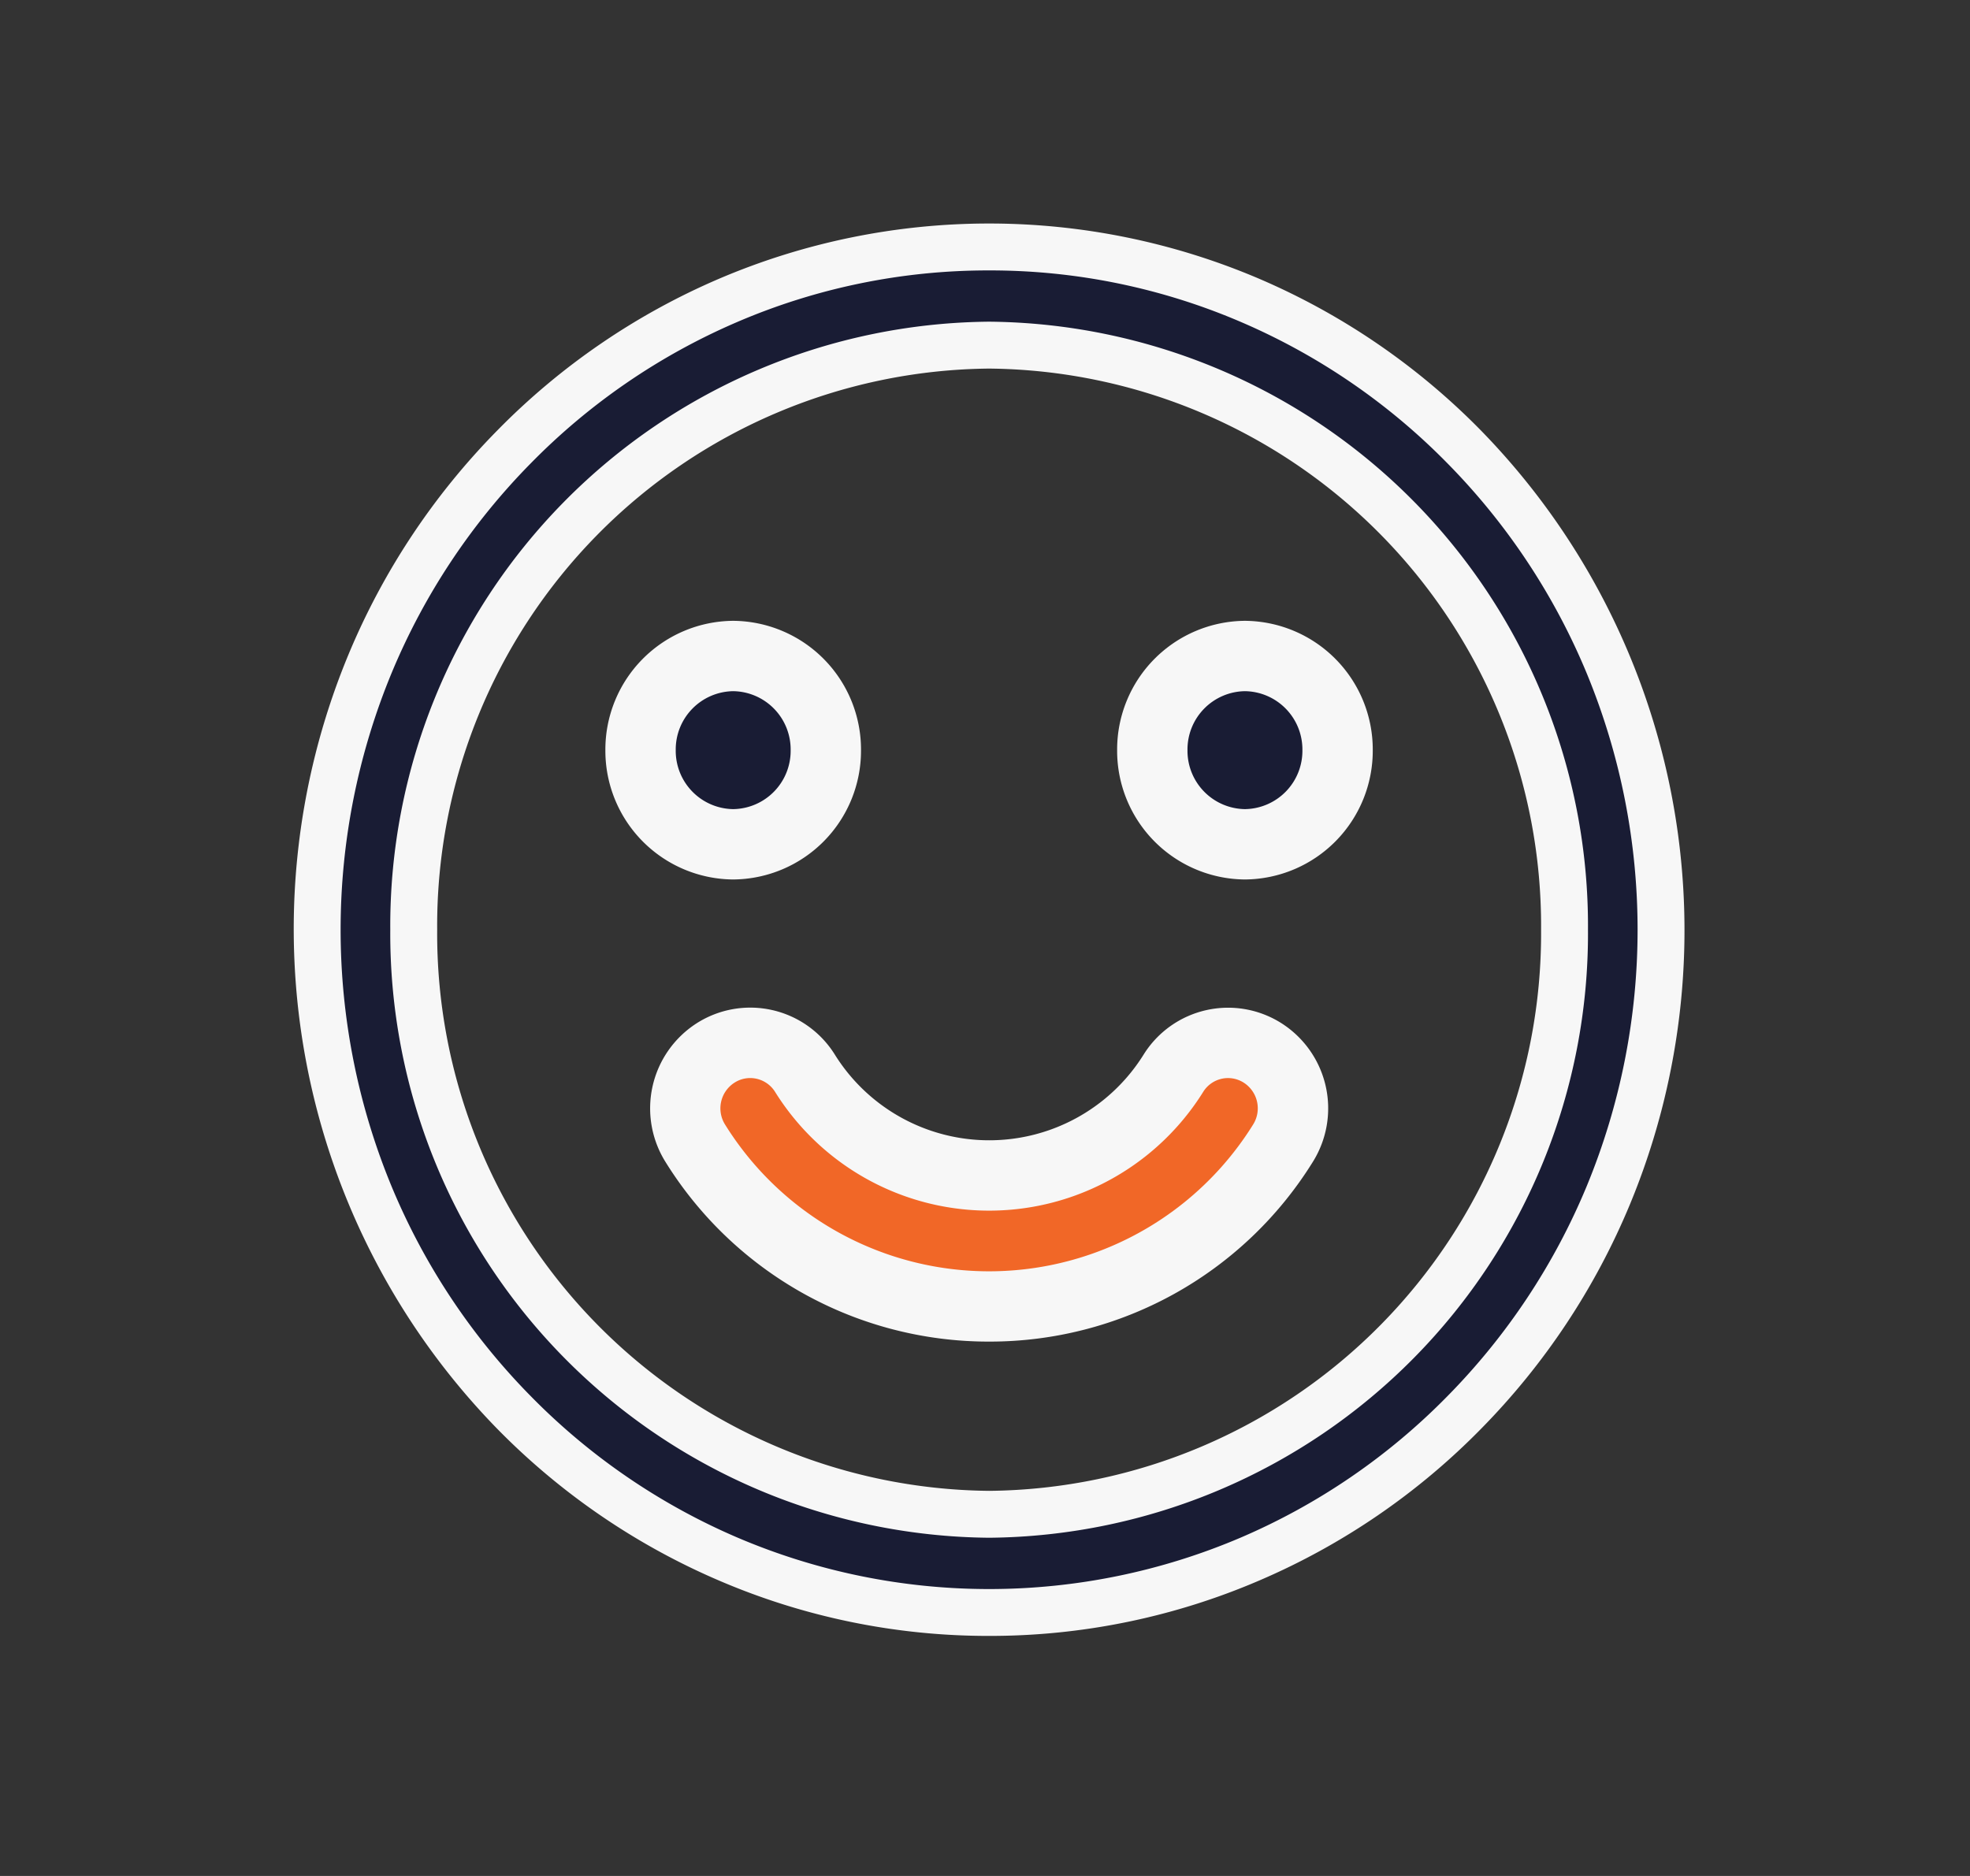 <?xml version="1.0" encoding="UTF-8"?> <svg xmlns="http://www.w3.org/2000/svg" xmlns:xlink="http://www.w3.org/1999/xlink" width="84" height="80" viewBox="0 0 84 80"><rect x="0" y="0" width="84" height="80" fill="#333333" stroke="none"/><defs><clipPath id="clip-customerexperience"><rect width="84" height="80"></rect></clipPath></defs><g id="customerexperience" clip-path="url(#clip-customerexperience)"><path id="Path_3410" data-name="Path 3410" d="M28.895,54.288A24.763,24.763,0,0,1,4.36,29.357,24.761,24.761,0,0,1,28.895,4.429,24.761,24.761,0,0,1,53.43,29.357,24.763,24.763,0,0,1,28.895,54.288m0-54.045A28.886,28.886,0,0,0,.243,29.357,28.886,28.886,0,0,0,28.895,58.474a28.886,28.886,0,0,0,28.65-29.116A28.885,28.885,0,0,0,28.895.243" transform="translate(13.281 10.289)" fill="#191c34"></path><path id="Path_3410_-_Outline" data-name="Path 3410 - Outline" d="M28.895,59.474A29.076,29.076,0,0,1,17.347,57.1a29.53,29.53,0,0,1-9.425-6.457A30.515,30.515,0,0,1,1.571,17.64,30.043,30.043,0,0,1,7.922,8.069a29.531,29.531,0,0,1,9.425-6.457,29.323,29.323,0,0,1,23.094,0,29.53,29.53,0,0,1,9.425,6.457,30.515,30.515,0,0,1,6.351,33.006,30.045,30.045,0,0,1-6.351,9.572A29.529,29.529,0,0,1,40.441,57.1,29.071,29.071,0,0,1,28.895,59.474Zm0-58.231A27.088,27.088,0,0,0,18.137,3.45,27.54,27.54,0,0,0,9.348,9.472a28.052,28.052,0,0,0-5.93,8.937,28.648,28.648,0,0,0,0,21.9,28.053,28.053,0,0,0,5.93,8.938,27.539,27.539,0,0,0,8.789,6.022,27.323,27.323,0,0,0,21.514,0,27.538,27.538,0,0,0,8.789-6.022,28.054,28.054,0,0,0,5.93-8.938,28.649,28.649,0,0,0,0-21.9,28.053,28.053,0,0,0-5.93-8.937A27.539,27.539,0,0,0,39.651,3.45,27.083,27.083,0,0,0,28.895,1.243Zm0,54.045A25.764,25.764,0,0,1,3.36,29.357,25.763,25.763,0,0,1,28.895,3.429,25.763,25.763,0,0,1,54.43,29.357,25.764,25.764,0,0,1,28.895,55.288Zm0-49.859A23.761,23.761,0,0,0,5.36,29.357,23.762,23.762,0,0,0,28.895,53.288,23.762,23.762,0,0,0,52.43,29.357,23.761,23.761,0,0,0,28.895,5.429Z" transform="translate(13.281 10.289)" fill="rgba(0,0,0,0)"></path><path id="Path_3411" data-name="Path 3411" d="M28.895,54.288A24.763,24.763,0,0,1,4.36,29.357,24.761,24.761,0,0,1,28.895,4.429,24.761,24.761,0,0,1,53.43,29.357,24.763,24.763,0,0,1,28.895,54.288Zm0-54.045A28.886,28.886,0,0,0,.243,29.357,28.886,28.886,0,0,0,28.895,58.474a28.886,28.886,0,0,0,28.65-29.116A28.885,28.885,0,0,0,28.895.243Z" transform="translate(13.281 10.289)" fill="rgba(0,0,0,0)"></path><path id="Path_3411_-_Outline" data-name="Path 3411 - Outline" d="M28.895,59.474A29.076,29.076,0,0,1,17.347,57.1a29.53,29.53,0,0,1-9.425-6.457A30.515,30.515,0,0,1,1.571,17.64,30.043,30.043,0,0,1,7.922,8.069a29.531,29.531,0,0,1,9.425-6.457,29.323,29.323,0,0,1,23.094,0,29.53,29.53,0,0,1,9.425,6.457,30.515,30.515,0,0,1,6.351,33.006,30.045,30.045,0,0,1-6.351,9.572A29.529,29.529,0,0,1,40.441,57.1,29.071,29.071,0,0,1,28.895,59.474Zm0-58.231A27.088,27.088,0,0,0,18.137,3.45,27.54,27.54,0,0,0,9.348,9.472a28.052,28.052,0,0,0-5.93,8.937,28.648,28.648,0,0,0,0,21.9,28.053,28.053,0,0,0,5.93,8.938,27.539,27.539,0,0,0,8.789,6.022,27.323,27.323,0,0,0,21.514,0,27.538,27.538,0,0,0,8.789-6.022,28.054,28.054,0,0,0,5.93-8.938,28.649,28.649,0,0,0,0-21.9,28.053,28.053,0,0,0-5.93-8.937A27.539,27.539,0,0,0,39.651,3.45,27.083,27.083,0,0,0,28.895,1.243Zm0,54.045A25.764,25.764,0,0,1,3.36,29.357,25.763,25.763,0,0,1,28.895,3.429,25.763,25.763,0,0,1,54.43,29.357,25.764,25.764,0,0,1,28.895,55.288Zm0-49.859A23.761,23.761,0,0,0,5.36,29.357,23.762,23.762,0,0,0,28.895,53.288,23.762,23.762,0,0,0,52.43,29.357,23.761,23.761,0,0,0,28.895,5.429Z" transform="translate(13.281 10.289)" fill="#f7f7f7"></path><path id="Path_3412" data-name="Path 3412" d="M14.542,12.221a3.952,3.952,0,1,1-3.951-4.015,3.984,3.984,0,0,1,3.951,4.015" transform="translate(20.673 19.768)" fill="#191c34"></path><path id="Path_3412_-_Outline" data-name="Path 3412 - Outline" d="M10.591,17.236a5.015,5.015,0,1,1,4.951-5.015A4.989,4.989,0,0,1,10.591,17.236Zm0-8.03a3.016,3.016,0,1,0,2.951,3.015A2.987,2.987,0,0,0,10.591,9.206Z" transform="translate(20.673 19.768)" fill="rgba(0,0,0,0)"></path><ellipse id="Ellipse_329" data-name="Ellipse 329" cx="3.951" cy="4.015" rx="3.951" ry="4.015" transform="translate(27.313 27.975)" fill="rgba(0,0,0,0)"></ellipse><path id="Ellipse_329_-_Outline" data-name="Ellipse 329 - Outline" d="M3.951-1.5A5.49,5.49,0,0,1,9.4,4.015,5.49,5.49,0,0,1,3.951,9.53,5.49,5.49,0,0,1-1.5,4.015,5.49,5.49,0,0,1,3.951-1.5Zm0,8.03A2.486,2.486,0,0,0,6.4,4.015,2.486,2.486,0,0,0,3.951,1.5,2.486,2.486,0,0,0,1.5,4.015,2.486,2.486,0,0,0,3.951,6.53Z" transform="translate(27.313 27.975)" fill="#f7f7f7"></path><path id="Path_3413" data-name="Path 3413" d="M24.665,12.221a3.952,3.952,0,1,1-3.951-4.015,3.984,3.984,0,0,1,3.951,4.015" transform="translate(32.371 19.768)" fill="#191c34"></path><path id="Path_3413_-_Outline" data-name="Path 3413 - Outline" d="M20.714,17.236a5.015,5.015,0,1,1,4.951-5.015A4.989,4.989,0,0,1,20.714,17.236Zm0-8.03a3.016,3.016,0,1,0,2.951,3.015A2.987,2.987,0,0,0,20.714,9.206Z" transform="translate(32.371 19.768)" fill="rgba(0,0,0,0)"></path><ellipse id="Ellipse_330" data-name="Ellipse 330" cx="3.951" cy="4.015" rx="3.951" ry="4.015" transform="translate(49.134 27.975)" fill="rgba(0,0,0,0)"></ellipse><path id="Ellipse_330_-_Outline" data-name="Ellipse 330 - Outline" d="M3.951-1.5A5.49,5.49,0,0,1,9.4,4.015,5.49,5.49,0,0,1,3.951,9.53,5.49,5.49,0,0,1-1.5,4.015,5.49,5.49,0,0,1,3.951-1.5Zm0,8.03A2.486,2.486,0,0,0,6.4,4.015,2.486,2.486,0,0,0,3.951,1.5,2.486,2.486,0,0,0,1.5,4.015,2.486,2.486,0,0,0,3.951,6.53Z" transform="translate(49.134 27.975)" fill="#f7f7f7"></path><path id="Path_3414" data-name="Path 3414" d="M20.48,26.978A14.721,14.721,0,0,1,7.956,20.026a2.805,2.805,0,0,1,.854-3.853,2.749,2.749,0,0,1,3.815.861,9.257,9.257,0,0,0,15.71,0,2.747,2.747,0,0,1,3.813-.861A2.8,2.8,0,0,1,33,20.026,14.721,14.721,0,0,1,20.48,26.978" transform="translate(21.695 28.734)" fill="#f16727"></path><path id="Path_3414_-_Outline" data-name="Path 3414 - Outline" d="M20.48,27.978A15.714,15.714,0,0,1,7.109,20.558a3.81,3.81,0,0,1,1.162-5.227,3.747,3.747,0,0,1,5.2,1.171,8.257,8.257,0,0,0,14.017,0,3.745,3.745,0,0,1,5.2-1.17,3.806,3.806,0,0,1,1.159,5.228A15.711,15.711,0,0,1,20.48,27.978ZM10.289,16.739a1.739,1.739,0,0,0-.939.277A1.805,1.805,0,0,0,8.8,19.493a13.755,13.755,0,0,0,23.352,0,1.8,1.8,0,0,0-.545-2.478,1.745,1.745,0,0,0-2.428.549,10.257,10.257,0,0,1-17.4,0A1.751,1.751,0,0,0,10.289,16.739Z" transform="translate(21.695 28.734)" fill="rgba(0,0,0,0)"></path><path id="Path_3415" data-name="Path 3415" d="M20.48,26.978A14.721,14.721,0,0,1,7.956,20.026a2.805,2.805,0,0,1,.854-3.853,2.749,2.749,0,0,1,3.815.861,9.257,9.257,0,0,0,15.71,0,2.747,2.747,0,0,1,3.813-.861A2.8,2.8,0,0,1,33,20.026,14.721,14.721,0,0,1,20.48,26.978Z" transform="translate(21.695 28.734)" fill="rgba(0,0,0,0)"></path><path id="Path_3415_-_Outline" data-name="Path 3415 - Outline" d="M20.48,28.478A16.211,16.211,0,0,1,6.686,20.824,4.311,4.311,0,0,1,8,14.91,4.247,4.247,0,0,1,13.9,16.236a7.757,7.757,0,0,0,13.17,0,4.245,4.245,0,0,1,5.893-1.324,4.306,4.306,0,0,1,1.312,5.916A16.208,16.208,0,0,1,20.48,28.478ZM10.289,17.239a1.24,1.24,0,0,0-.67.2,1.3,1.3,0,0,0-.393,1.791,13.255,13.255,0,0,0,22.506,0,1.3,1.3,0,0,0-.39-1.791,1.245,1.245,0,0,0-1.735.393,10.757,10.757,0,0,1-18.251,0A1.254,1.254,0,0,0,10.289,17.239Z" transform="translate(21.695 28.734)" fill="#f7f7f7"></path></g></svg> 